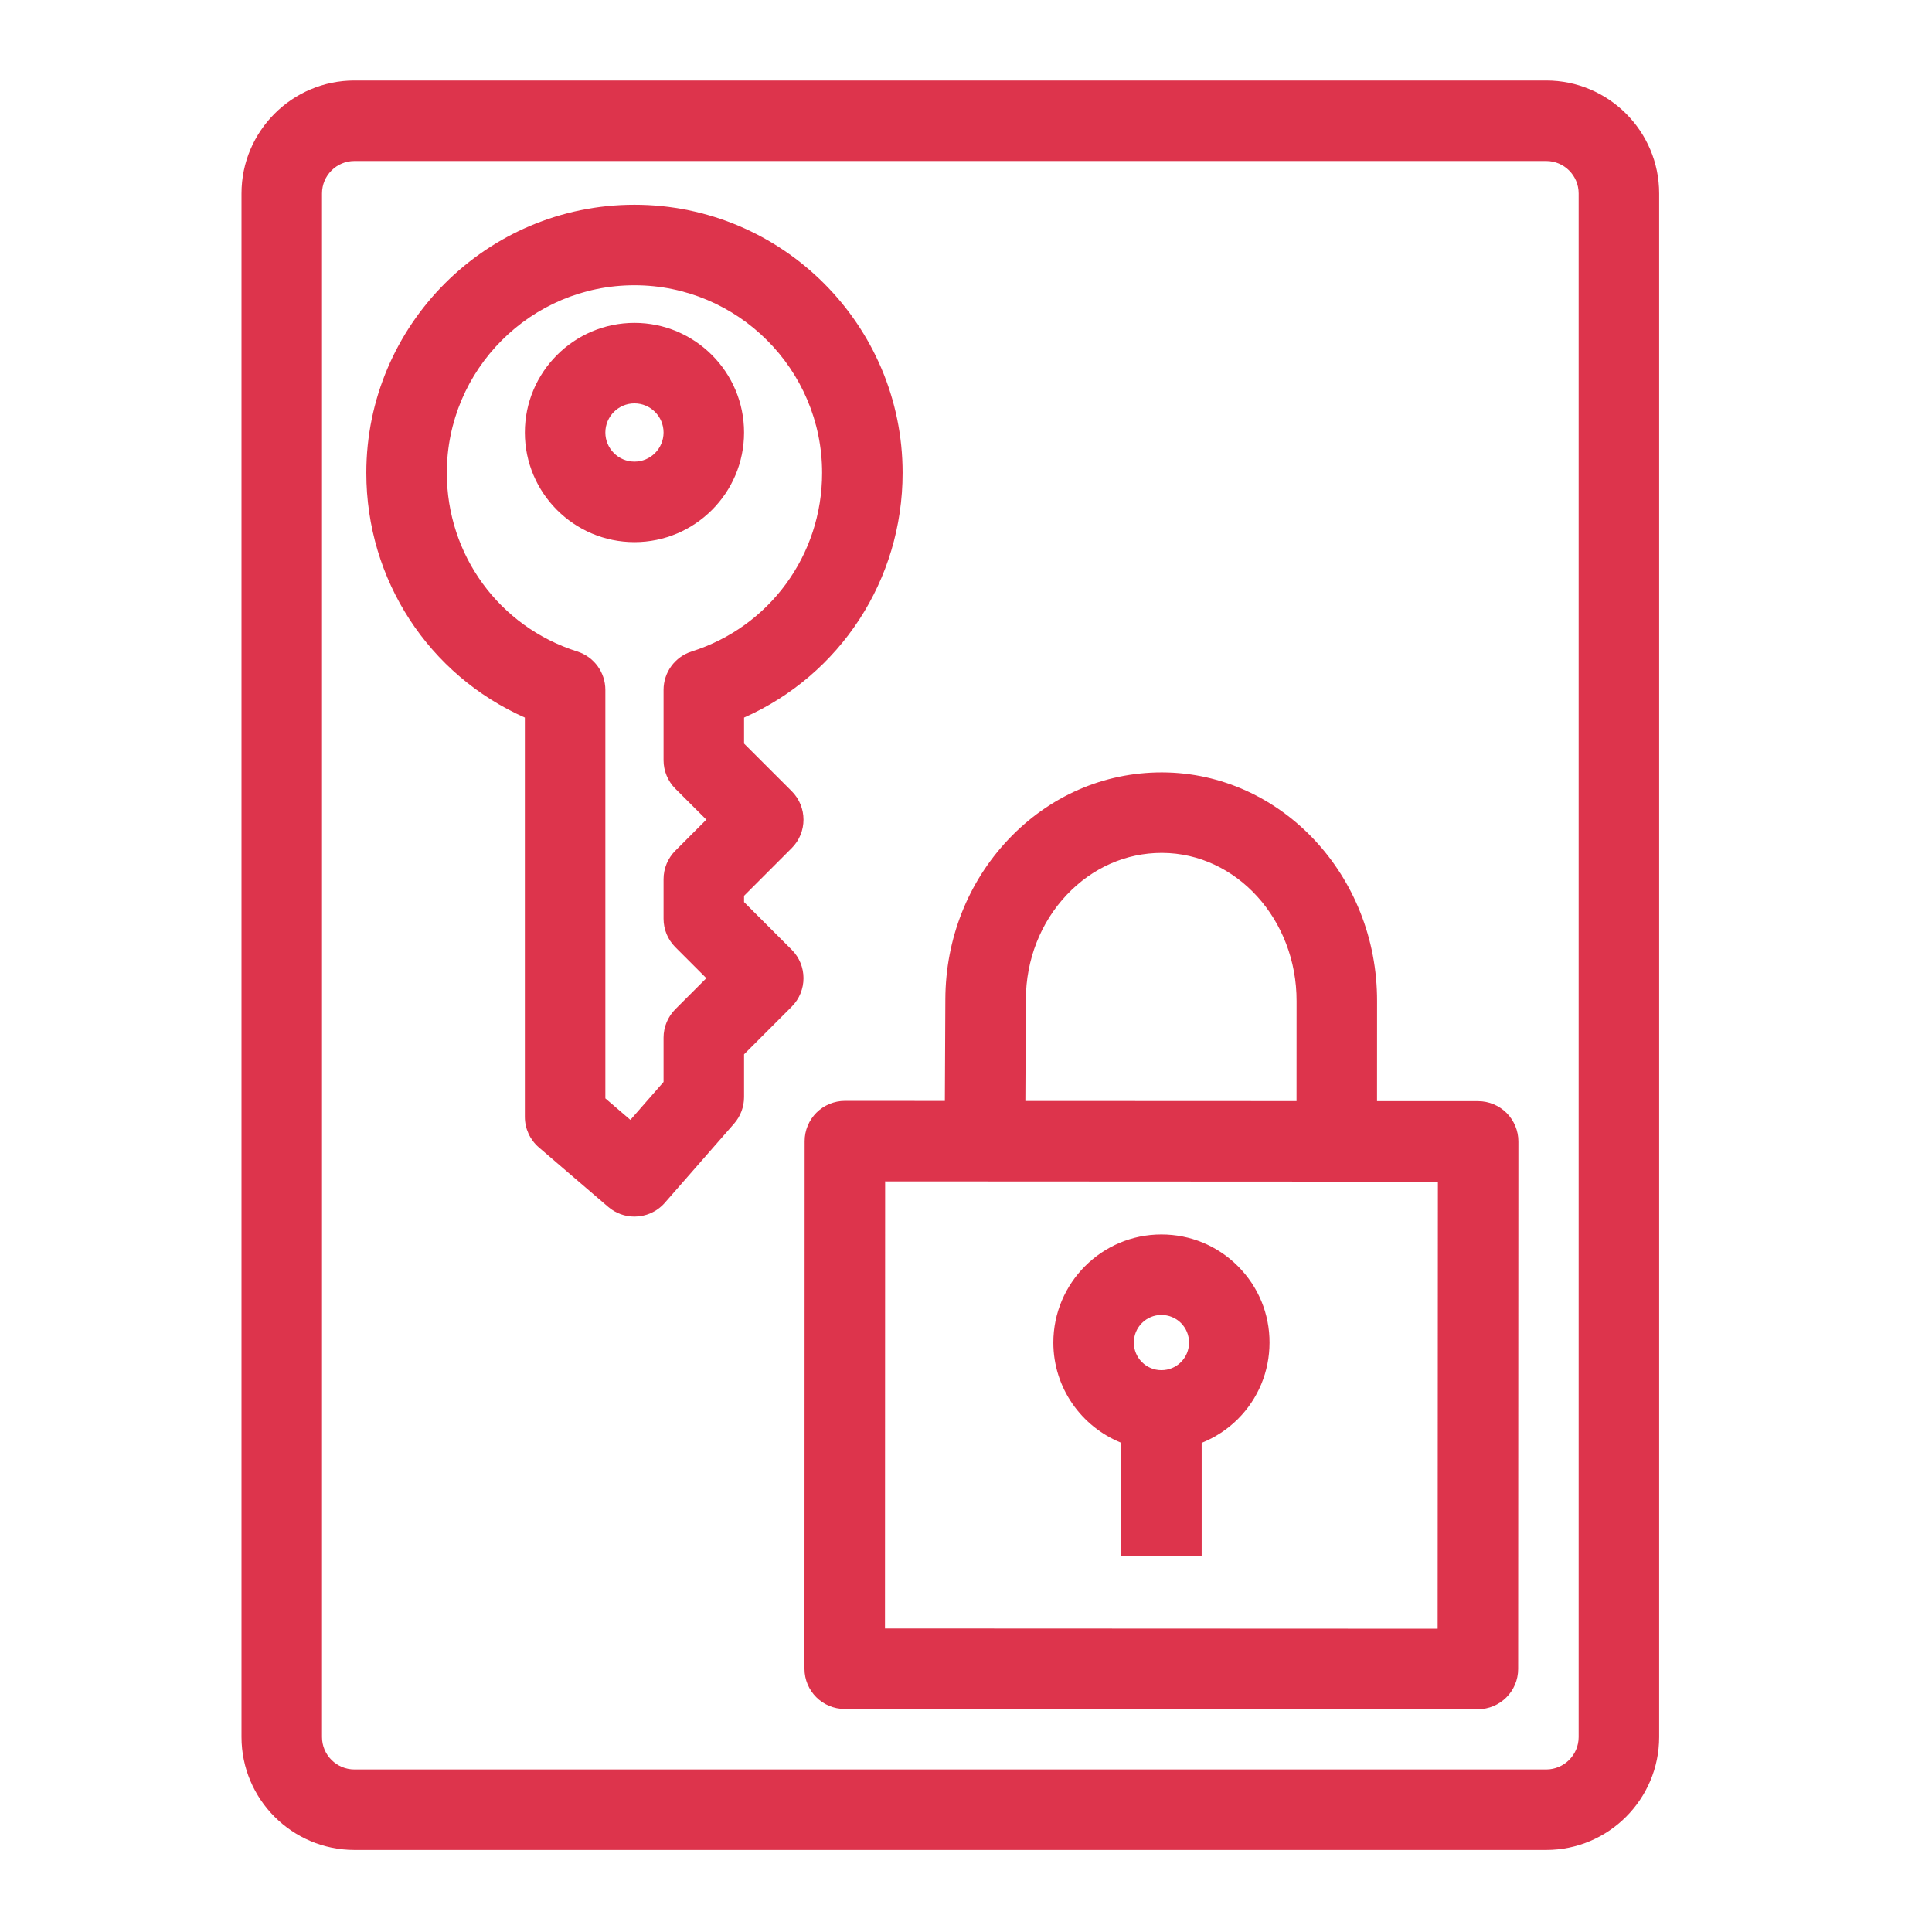 <?xml version="1.0" encoding="UTF-8"?>
<svg width="48px" height="48px" viewBox="0 0 48 48" version="1.1" xmlns="http://www.w3.org/2000/svg" xmlns:xlink="http://www.w3.org/1999/xlink">
    <title>Icon-Resource/Security-Identity-and-Compliance/Res_AWS-Identity-Access-Management_Data-Encryption-Key_48</title>
    <g id="Icon-Resource/Security-Identity-and-Compliance/Res_AWS-Identity-Access-Management_Data-Encryption-Key_48" stroke="none" stroke-width="1" fill="none" fill-rule="evenodd">
        <path d="M28.371,32.87 C28.501,32.741 28.672,32.67 28.854,32.67 L28.855,32.67 C29.039,32.67 29.212,32.741 29.342,32.871 C29.471,33.001 29.541,33.172 29.541,33.354 L29.541,33.356 C29.541,33.54 29.47,33.712 29.34,33.842 C29.211,33.971 29.039,34.042 28.855,34.042 L28.854,34.042 C28.476,34.042 28.17,33.734 28.17,33.356 C28.17,33.173 28.241,33 28.371,32.87 L28.371,32.87 Z M27.855,35.845 L27.855,38.655 L29.855,38.655 L29.855,35.848 C30.186,35.715 30.492,35.517 30.754,35.257 C31.261,34.75 31.54,34.076 31.541,33.358 C31.543,32.641 31.264,31.967 30.757,31.459 C30.25,30.95 29.574,30.67 28.856,30.67 L28.853,30.67 C27.375,30.67 26.172,31.874 26.17,33.355 C26.17,34.483 26.869,35.447 27.855,35.845 L27.855,35.845 Z M35.718,40.465 L21.987,40.459 L21.991,29.351 L35.724,29.358 L35.718,40.465 Z M25.487,24.833 C25.49,23.846 25.851,22.921 26.505,22.23 C27.14,21.559 27.976,21.19 28.861,21.19 L28.872,21.19 C30.721,21.196 32.219,22.849 32.213,24.876 L32.212,27.356 L25.475,27.353 L25.487,24.833 Z M36.724,27.358 L34.212,27.357 L34.213,24.879 C34.223,21.752 31.829,19.2 28.878,19.19 L28.861,19.19 C27.421,19.19 26.068,19.781 25.052,20.856 C24.048,21.918 23.492,23.328 23.487,24.825 L23.475,27.352 L20.991,27.351 C20.726,27.351 20.472,27.457 20.284,27.644 C20.097,27.832 19.991,28.086 19.991,28.351 L19.987,41.459 C19.987,42.011 20.434,42.459 20.987,42.459 L36.718,42.465 C37.269,42.465 37.718,42.017 37.718,41.465 L37.724,28.358 C37.724,28.094 37.618,27.839 37.431,27.651 C37.243,27.464 36.989,27.358 36.724,27.358 L36.724,27.358 Z M15.763,11.469 C15.364,11.469 15.04,11.144 15.04,10.746 C15.04,10.347 15.364,10.022 15.763,10.022 C16.162,10.022 16.486,10.347 16.486,10.746 C16.486,11.144 16.162,11.469 15.763,11.469 L15.763,11.469 Z M15.763,8.022 C14.262,8.022 13.04,9.244 13.04,10.746 C13.04,12.247 14.262,13.469 15.763,13.469 C17.265,13.469 18.486,12.247 18.486,10.746 C18.486,9.244 17.265,8.022 15.763,8.022 L15.763,8.022 Z M17.184,16.186 C16.768,16.318 16.486,16.704 16.486,17.14 L16.486,18.888 C16.486,19.153 16.592,19.407 16.779,19.595 L17.549,20.364 L16.779,21.135 C16.592,21.322 16.486,21.577 16.486,21.842 L16.486,22.826 C16.486,23.092 16.592,23.346 16.779,23.533 L17.549,24.303 L16.779,25.073 C16.592,25.261 16.486,25.516 16.486,25.78 L16.486,26.881 L15.662,27.823 L15.04,27.289 L15.04,17.14 C15.04,16.704 14.758,16.318 14.342,16.186 C12.404,15.572 11.101,13.789 11.101,11.749 C11.101,9.179 13.192,7.087 15.763,7.087 C18.333,7.087 20.425,9.179 20.425,11.749 C20.425,13.789 19.122,15.572 17.184,16.186 L17.184,16.186 Z M19.67,21.071 C20.06,20.681 20.06,20.048 19.67,19.657 L18.486,18.474 L18.486,17.828 C20.87,16.771 22.425,14.413 22.425,11.749 C22.425,8.075 19.436,5.087 15.763,5.087 C12.09,5.087 9.101,8.075 9.101,11.749 C9.101,14.413 10.656,16.771 13.04,17.828 L13.04,27.749 C13.04,28.041 13.168,28.318 13.389,28.508 L15.111,29.985 C15.3,30.147 15.531,30.226 15.763,30.226 C16.041,30.226 16.317,30.111 16.516,29.885 L18.239,27.915 C18.398,27.733 18.486,27.499 18.486,27.257 L18.486,26.194 L19.67,25.01 C20.06,24.619 20.06,23.986 19.67,23.596 L18.486,22.412 L18.486,22.256 L19.67,21.071 Z M39.221,43.156 C39.221,43.6 38.859,43.962 38.415,43.962 L8.806,43.962 C8.361,43.962 8,43.6 8,43.156 L8,4.806 C8,4.361 8.361,4 8.806,4 L38.415,4 C38.859,4 39.221,4.361 39.221,4.806 L39.221,43.156 Z M38.415,2 L8.806,2 C7.259,2 6,3.259 6,4.806 L6,43.156 C6,44.703 7.259,45.962 8.806,45.962 L38.415,45.962 C39.962,45.962 41.221,44.703 41.221,43.156 L41.221,4.806 C41.221,3.259 39.962,2 38.415,2 L38.415,2 Z" id="AWS-Identity-and-Access-Management_Data-Encryption-Key_-Resource-Icon_light-bg" fill="#DD344C"></path>
    </g>
</svg>